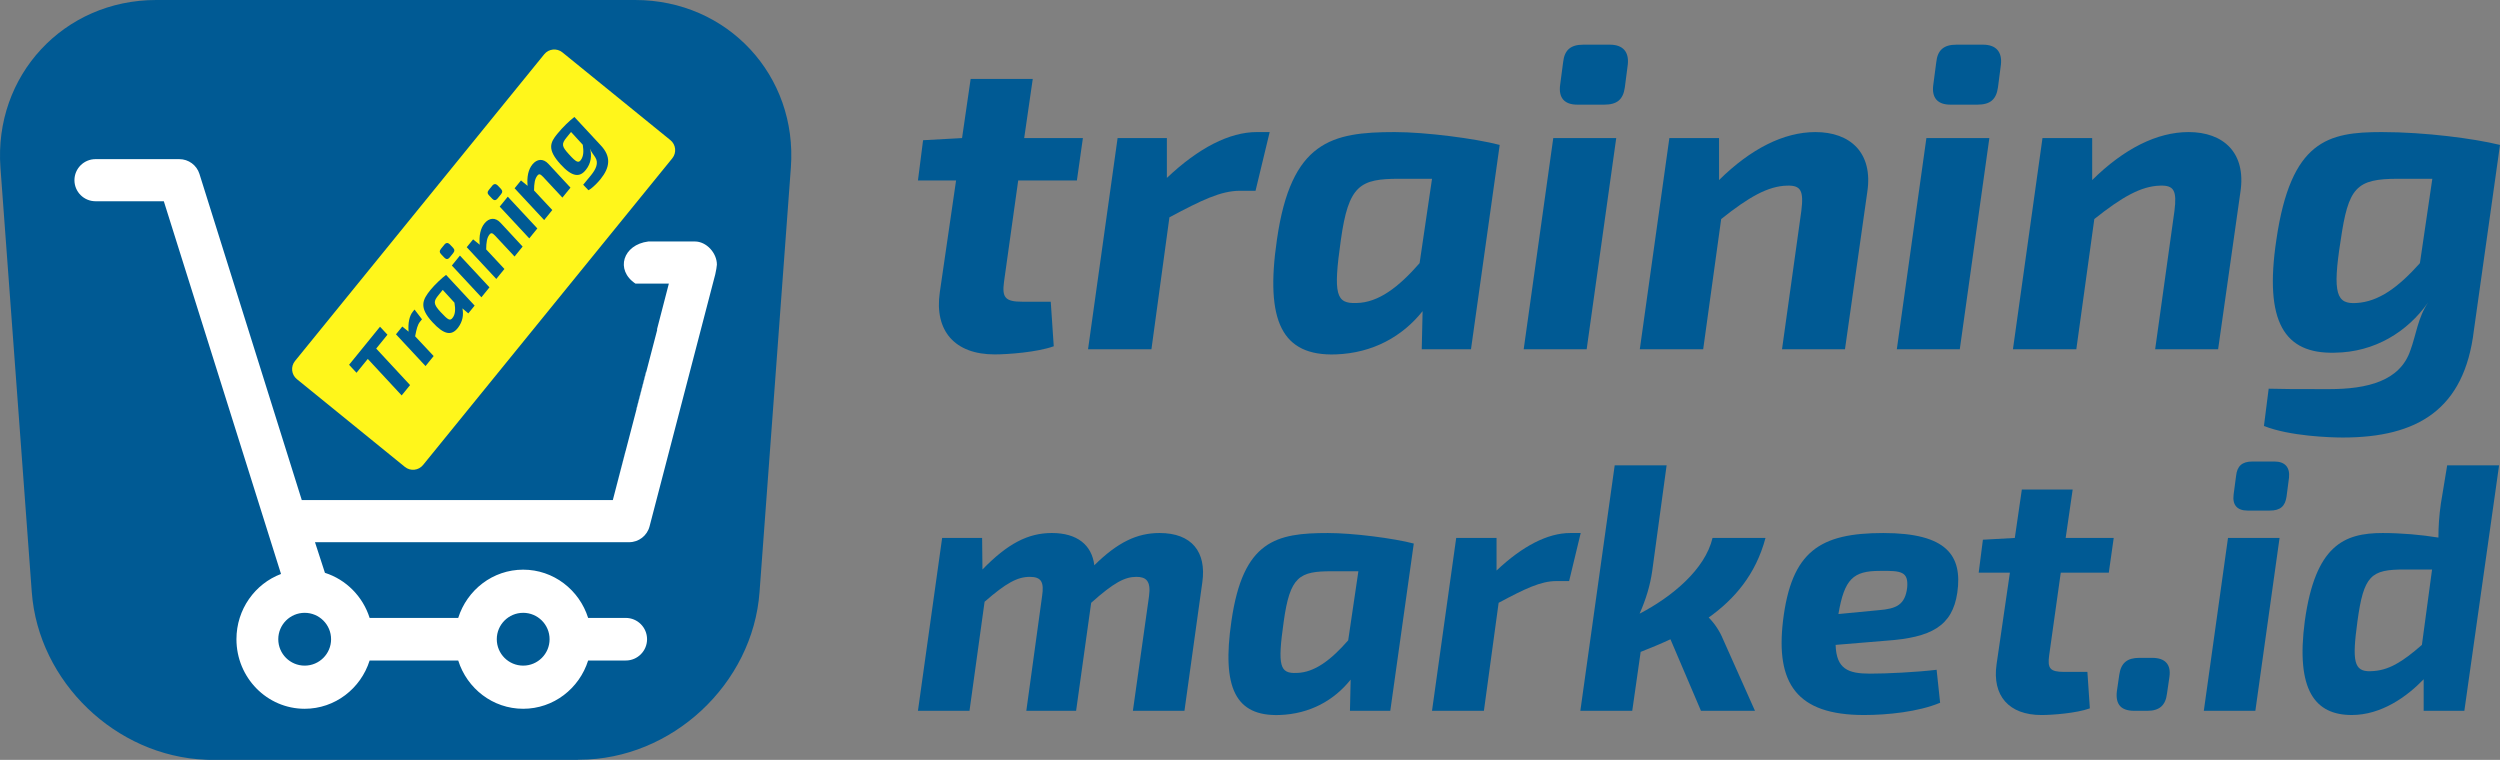 <?xml version="1.0" encoding="utf-8"?>
<!-- Generator: Adobe Illustrator 16.0.0, SVG Export Plug-In . SVG Version: 6.00 Build 0)  -->
<!DOCTYPE svg PUBLIC "-//W3C//DTD SVG 1.1//EN" "http://www.w3.org/Graphics/SVG/1.1/DTD/svg11.dtd">
<svg version="1.1" id="Layer_1" xmlns="http://www.w3.org/2000/svg" xmlns:xlink="http://www.w3.org/1999/xlink" x="0px" y="0px"
	 width="272.212px" height="82.739px" viewBox="0 0 272.212 82.739" enable-background="new 0 0 272.212 82.739"
	 xml:space="preserve">
<rect x="0" y="0" width="272.212" height="82.739" fill="#808080" stroke="none"/>
<g>
	<g>
		<g>
			<path fill="#005A94" d="M109.325,30.661c-0.231,1.726,0.094,2.192,2.007,2.192h3.079l0.326,4.851
				c-1.817,0.653-4.991,0.886-6.437,0.886c-4.338,0-6.578-2.566-5.97-6.763l1.771-12.176h-4.151l0.559-4.383l4.244-0.234
				l0.935-6.436h6.763l-0.932,6.436h6.391l-0.653,4.618h-6.391L109.325,30.661z"/>
			<path fill="#005A94" d="M138.248,14.381l-1.539,6.391h-1.681c-2.098,0-4.198,1.026-7.696,2.891l-1.959,14.367h-6.902
				l3.218-22.997h5.366v4.338c3.45-3.266,6.809-4.991,9.795-4.991H138.248z"/>
			<path fill="#005A94" d="M163.294,15.78l-3.126,22.25h-5.362l0.094-4.151c-2.192,2.751-5.412,4.571-9.47,4.711
				c-5.831,0.188-7.696-3.592-6.391-12.501c1.539-10.729,5.972-11.708,12.828-11.708C155.226,14.381,160.636,15.081,163.294,15.78z
				 M154.572,28.654l1.353-9.188h-3.543c-4.293,0-5.552,0.653-6.391,6.717c-0.841,5.923-0.515,6.903,1.727,6.809
				C150.095,32.946,152.289,31.267,154.572,28.654z"/>
			<path fill="#005A94" d="M172.764,38.03h-6.857l3.22-22.997h6.856L172.764,38.03z M177.243,7.012l-0.326,2.518
				c-0.187,1.306-0.84,1.865-2.239,1.865h-2.938c-1.399,0-2.053-0.746-1.866-2.145l0.326-2.473c0.141-1.306,0.792-1.913,2.191-1.913
				h2.895C176.73,4.865,177.383,5.659,177.243,7.012z"/>
			<path fill="#005A94" d="M203.318,20.912L200.89,38.03h-6.855l2.102-15.066c0.276-2.192-0.049-2.798-1.544-2.751
				c-2.097,0.046-4.195,1.258-7.183,3.638l-1.959,14.18h-6.901l3.218-22.997h5.41v4.572c3.452-3.405,7.044-5.225,10.497-5.225
				C201.453,14.381,203.971,16.62,203.318,20.912z"/>
			<path fill="#005A94" d="M213.391,38.03h-6.856l3.22-22.997h6.856L213.391,38.03z M217.872,7.012l-0.326,2.518
				c-0.188,1.306-0.841,1.865-2.24,1.865h-2.938c-1.399,0-2.053-0.746-1.865-2.145l0.326-2.473c0.14-1.306,0.793-1.913,2.192-1.913
				h2.893C217.358,4.865,218.01,5.659,217.872,7.012z"/>
			<path fill="#005A94" d="M243.946,20.912l-2.427,17.118h-6.856l2.101-15.066c0.277-2.192-0.048-2.798-1.542-2.751
				c-2.098,0.046-4.196,1.258-7.184,3.638l-1.959,14.18h-6.901l3.217-22.997h5.411v4.572c3.452-3.405,7.045-5.225,10.497-5.225
				C242.081,14.381,244.599,16.62,243.946,20.912z"/>
			<path fill="#005A94" d="M272.212,15.78l-2.845,20.198c-1.027,8.583-6.11,11.662-14.274,11.662c-1.307,0-5.783-0.14-8.584-1.259
				l0.515-4.059c1.587,0.047,2.892,0.047,6.578,0.047c4.196,0,7.742-0.887,8.861-4.245c0.607-1.633,0.794-3.5,1.913-5.179
				c-2.24,3.172-5.784,5.411-10.169,5.458c-5.457,0.139-7.698-3.312-6.343-12.315c1.583-10.821,5.644-11.708,11.473-11.708
				C264.05,14.381,269.368,15.081,272.212,15.78z M263.492,28.654l1.351-9.188h-3.73c-4.571,0-5.412,0.933-6.251,6.717
				c-0.932,5.877-0.421,6.95,1.725,6.809C259.01,32.853,261.156,31.267,263.492,28.654z"/>
		</g>
		<g>
			<path fill="#005A94" d="M130.917,63.384l-1.948,14.013h-5.614l1.757-12.486c0.229-1.68-0.344-2.1-1.374-2.1
				c-1.26,0-2.444,0.61-4.926,2.825l-1.641,11.761h-5.421l1.717-12.486c0.23-1.527-0.076-2.1-1.336-2.1
				c-1.337,0-2.559,0.648-4.925,2.71l-1.643,11.875H99.95l2.635-18.825h4.353l0.037,3.438c2.712-2.787,4.927-3.972,7.56-3.972
				c2.749,0,4.353,1.299,4.62,3.513c2.521-2.481,4.621-3.513,7.103-3.513C129.771,58.038,131.375,60.101,130.917,63.384z"/>
			<path fill="#005A94" d="M153.939,59.184l-2.558,18.213h-4.392l0.077-3.398c-1.795,2.252-4.43,3.742-7.752,3.855
				c-4.772,0.154-6.299-2.939-5.23-10.232c1.26-8.782,4.887-9.584,10.499-9.584C147.333,58.038,151.763,58.611,153.939,59.184z
				 M146.798,69.722l1.109-7.521h-2.903c-3.514,0-4.543,0.534-5.23,5.498c-0.688,4.85-0.421,5.651,1.412,5.575
				C143.133,73.234,144.927,71.86,146.798,69.722z"/>
			<path fill="#005A94" d="M172.114,58.038l-1.26,5.231h-1.376c-1.717,0-3.435,0.84-6.3,2.367l-1.604,11.761h-5.65l2.634-18.825
				h4.392v3.551c2.826-2.672,5.575-4.085,8.018-4.085H172.114z"/>
			<path fill="#005A94" d="M187.615,69.608l3.475,7.789h-5.88l-3.322-7.789c-1.068,0.496-2.177,0.954-3.245,1.374l-0.916,6.415
				h-5.652l3.741-26.728h5.653l-1.566,11.493c-0.229,1.603-0.687,3.093-1.374,4.658c3.589-1.871,7.14-4.849,7.941-8.248h5.767
				c-1.07,4.01-3.399,6.683-6.186,8.667C186.736,67.928,187.271,68.767,187.615,69.608z"/>
			<path fill="#005A94" d="M213.121,64.529c-0.536,3.666-2.863,4.887-7.714,5.231l-5.536,0.458c0.077,2.635,1.375,3.131,3.742,3.131
				c1.833,0,5.001-0.153,7.255-0.42l0.382,3.589c-2.369,0.993-5.728,1.336-8.286,1.336c-7.368,0-9.622-3.475-8.82-10.27
				c0.917-7.56,4.011-9.546,10.92-9.546C212.013,58.038,213.692,60.52,213.121,64.529z M204.682,62.162
				c-2.904,0-3.856,0.878-4.507,4.697l4.393-0.421c1.908-0.152,2.863-0.573,3.093-2.444
				C207.813,62.238,207.049,62.124,204.682,62.162z"/>
			<path fill="#005A94" d="M223.122,71.364c-0.189,1.413,0.077,1.795,1.643,1.795h2.521l0.267,3.971
				c-1.488,0.534-4.086,0.725-5.269,0.725c-3.55,0-5.385-2.1-4.887-5.535l1.45-9.966h-3.398l0.459-3.588l3.474-0.192l0.765-5.268
				h5.535l-0.762,5.268h5.231l-0.535,3.78h-5.23L223.122,71.364z"/>
			<path fill="#005A94" d="M236.219,73.693l-0.267,1.832c-0.153,1.26-0.801,1.872-2.138,1.872h-1.413c-1.453,0-2.062-0.688-1.91-2.1
				l0.267-1.834c0.19-1.297,0.88-1.832,2.179-1.832h1.412C235.722,71.631,236.41,72.319,236.219,73.693z"/>
			<path fill="#005A94" d="M245.574,77.397h-5.612l2.633-18.825h5.615L245.574,77.397z M249.239,52.006l-0.268,2.061
				c-0.153,1.069-0.688,1.527-1.832,1.527h-2.407c-1.143,0-1.678-0.61-1.525-1.755l0.268-2.024c0.115-1.07,0.649-1.565,1.794-1.565
				h2.366C248.818,50.25,249.353,50.899,249.239,52.006z"/>
			<path fill="#005A94" d="M272.112,50.669l-3.782,26.728h-4.43v-3.436c-1.832,1.909-4.619,3.893-7.827,3.893
				c-4.009,0-6.108-2.71-5.116-10.232c1.146-8.248,4.276-9.584,8.478-9.584c2.024,0,4.2,0.191,6.071,0.496
				c0-1.183,0.075-2.366,0.267-3.702l0.687-4.163H272.112z M258.135,73.082c1.947-0.038,3.474-1.031,5.574-2.864l1.106-8.208h-3.014
				c-3.628,0-4.431,0.61-5.117,5.688C256.111,71.937,256.264,73.159,258.135,73.082z"/>
		</g>
	</g>
	<g>
		<g>
			<path fill="#005A94" d="M69.154,0h-6.23H22.393h-0.017h-5.365C6.939,0-0.694,8.227,0.05,18.273l3.41,46.193
				c0.726,9.797,9.162,17.864,18.915,18.254v0.001c0.242,0.018,0.485,0.018,0.727,0.018h39.821v-0.018h0.138
				c10.073,0,18.916-8.227,19.643-18.273l3.41-46.193C86.858,8.227,79.226,0,69.154,0z"/>
			<g>
				<path fill="#FFF61B" d="M72.997,15.259c0.603,0.489,0.694,1.374,0.205,1.977L46.062,50.635
					c-0.489,0.602-1.375,0.693-1.976,0.204l-11.761-9.555c-0.602-0.49-0.694-1.375-0.204-1.977L59.26,5.908
					c0.489-0.601,1.375-0.693,1.977-0.205L72.997,15.259z"/>
				<g>
					<path fill="#005A94" d="M42.188,36.444l-1.226,1.51l3.688,3.976l-0.916,1.126l-3.689-3.975l-1.226,1.508l-0.811-0.867
						l3.368-4.146L42.188,36.444z"/>
					<path fill="#005A94" d="M45.136,33.704l0.812,1.063l-0.216,0.265c-0.27,0.333-0.377,0.796-0.53,1.586l2.016,2.152l-0.885,1.089
						l-3.218-3.457l0.688-0.847l0.685,0.557c-0.073-0.964,0.085-1.716,0.468-2.187L45.136,33.704z"/>
					<path fill="#005A94" d="M48.57,29.93l3.111,3.346l-0.688,0.847l-0.644-0.547c0.153,0.699,0.028,1.44-0.471,2.099
						c-0.717,0.944-1.554,0.753-2.792-0.595c-1.496-1.619-1.082-2.444-0.203-3.526C47.314,31.024,48.118,30.259,48.57,29.93z
						 M49.483,32.957l-1.276-1.392l-0.455,0.559c-0.551,0.678-0.609,0.96,0.241,1.87c0.827,0.893,1.024,0.967,1.296,0.601
						C49.586,34.215,49.603,33.653,49.483,32.957z"/>
					<path fill="#005A94" d="M53.297,31.287l-0.88,1.083L49.2,28.912l0.879-1.083L53.297,31.287z M48.975,26.603l0.356,0.375
						c0.182,0.196,0.187,0.371,0.007,0.591l-0.377,0.464c-0.178,0.222-0.38,0.229-0.578,0.02l-0.348-0.369
						c-0.188-0.19-0.201-0.371-0.021-0.592l0.371-0.457C48.57,26.408,48.78,26.407,48.975,26.603z"/>
					<path fill="#005A94" d="M54.513,24.27l2.392,2.579l-0.879,1.082l-2.11-2.264c-0.31-0.326-0.447-0.351-0.632-0.111
						c-0.262,0.338-0.339,0.824-0.346,1.602l1.986,2.128l-0.885,1.089l-3.218-3.458l0.694-0.854l0.721,0.586
						c-0.095-0.98,0.079-1.782,0.521-2.326C53.243,23.726,53.92,23.616,54.513,24.27z"/>
					<path fill="#005A94" d="M58.508,24.874l-0.879,1.082l-3.218-3.458l0.879-1.082L58.508,24.874z M54.187,20.188l0.355,0.375
						c0.182,0.197,0.188,0.371,0.008,0.593l-0.377,0.463c-0.18,0.222-0.381,0.229-0.578,0.021l-0.348-0.37
						c-0.188-0.189-0.2-0.371-0.021-0.591l0.371-0.457C53.782,19.995,53.991,19.993,54.187,20.188z"/>
					<path fill="#005A94" d="M59.725,17.855l2.391,2.578l-0.879,1.083l-2.109-2.264c-0.311-0.325-0.448-0.352-0.632-0.11
						c-0.262,0.338-0.34,0.824-0.347,1.6l1.987,2.128l-0.886,1.09l-3.218-3.458l0.695-0.854l0.721,0.588
						c-0.094-0.983,0.08-1.783,0.522-2.329C58.456,17.313,59.132,17.202,59.725,17.855z"/>
					<path fill="#005A94" d="M62.542,12.735l2.823,3.04c1.224,1.261,1.058,2.459,0.01,3.748c-0.167,0.206-0.764,0.896-1.3,1.193
						L63.5,20.115c0.211-0.244,0.378-0.451,0.851-1.032c0.539-0.663,0.854-1.336,0.467-1.944c-0.18-0.305-0.45-0.574-0.572-0.966
						c0.213,0.761,0.112,1.608-0.443,2.306c-0.678,0.879-1.51,0.791-2.757-0.578c-1.504-1.639-1.124-2.393-0.376-3.313
						C61.273,13.844,62.066,13.095,62.542,12.735z M63.455,15.763l-1.277-1.393L61.7,14.959c-0.587,0.722-0.546,0.974,0.258,1.849
						c0.808,0.901,1.043,0.958,1.296,0.601C63.542,17.008,63.567,16.466,63.455,15.763z"/>
				</g>
			</g>
			<g>
				<polygon fill="#FFFFFF" points="68.105,49.125 66.727,54.451 68.115,49.125 				"/>
				<polygon fill="#FFFFFF" points="70.343,40.475 69.292,44.541 69.311,44.541 70.37,40.475 				"/>
				<path fill="#FFFFFF" d="M75.66,26.293h-5.062c-2.777,0.346-3.631,3.106-1.41,4.585h3.64L71.53,35.89h0.036l-4.839,18.561H32.859
					l-3.109-9.91l0,0l-1.275-4.066h0l-6.758-21.54c-0.301-0.956-1.188-1.607-2.193-1.607h-9.122c-1.268,0-2.296,1.027-2.296,2.292
					c0,1.266,1.029,2.293,2.296,2.293h7.436l12.761,40.583c-2.833,1.069-4.853,3.847-4.853,7.105c0,4.184,3.326,7.574,7.429,7.574
					c3.309,0,6.112-2.207,7.073-5.255h9.646c0.96,3.048,3.763,5.255,7.072,5.255c3.31,0,6.113-2.207,7.074-5.255h4.02v-0.003
					c0.026,0.001,0.052,0.003,0.078,0.003c1.28,0,2.318-1.038,2.318-2.319c0-1.28-1.038-2.319-2.318-2.319
					c-0.026,0-0.052,0.004-0.078,0.005v-0.005h-4.02c-0.96-3.048-3.763-5.255-7.074-5.255c-3.309,0-6.111,2.207-7.073,5.255h-9.645
					c-0.738-2.339-2.563-4.179-4.867-4.91l-1.083-3.335h34.205c1.046,0,1.959-0.706,2.223-1.716l7.157-27.457
					c0.082-0.315,0.176-0.933,0.176-1.05C78.059,27.549,76.928,26.293,75.66,26.293z M56.967,66.727
					c1.587,0,2.874,1.287,2.874,2.875c0,1.588-1.287,2.875-2.874,2.875c-1.588,0-2.875-1.287-2.875-2.875
					C54.091,68.014,55.379,66.727,56.967,66.727z M33.175,72.477c-1.588,0-2.875-1.287-2.875-2.875c0-1.587,1.287-2.875,2.875-2.875
					c1.587,0,2.875,1.287,2.875,2.875C36.05,71.189,34.762,72.477,33.175,72.477z"/>
			</g>
		</g>
	</g>
</g>
</svg>
